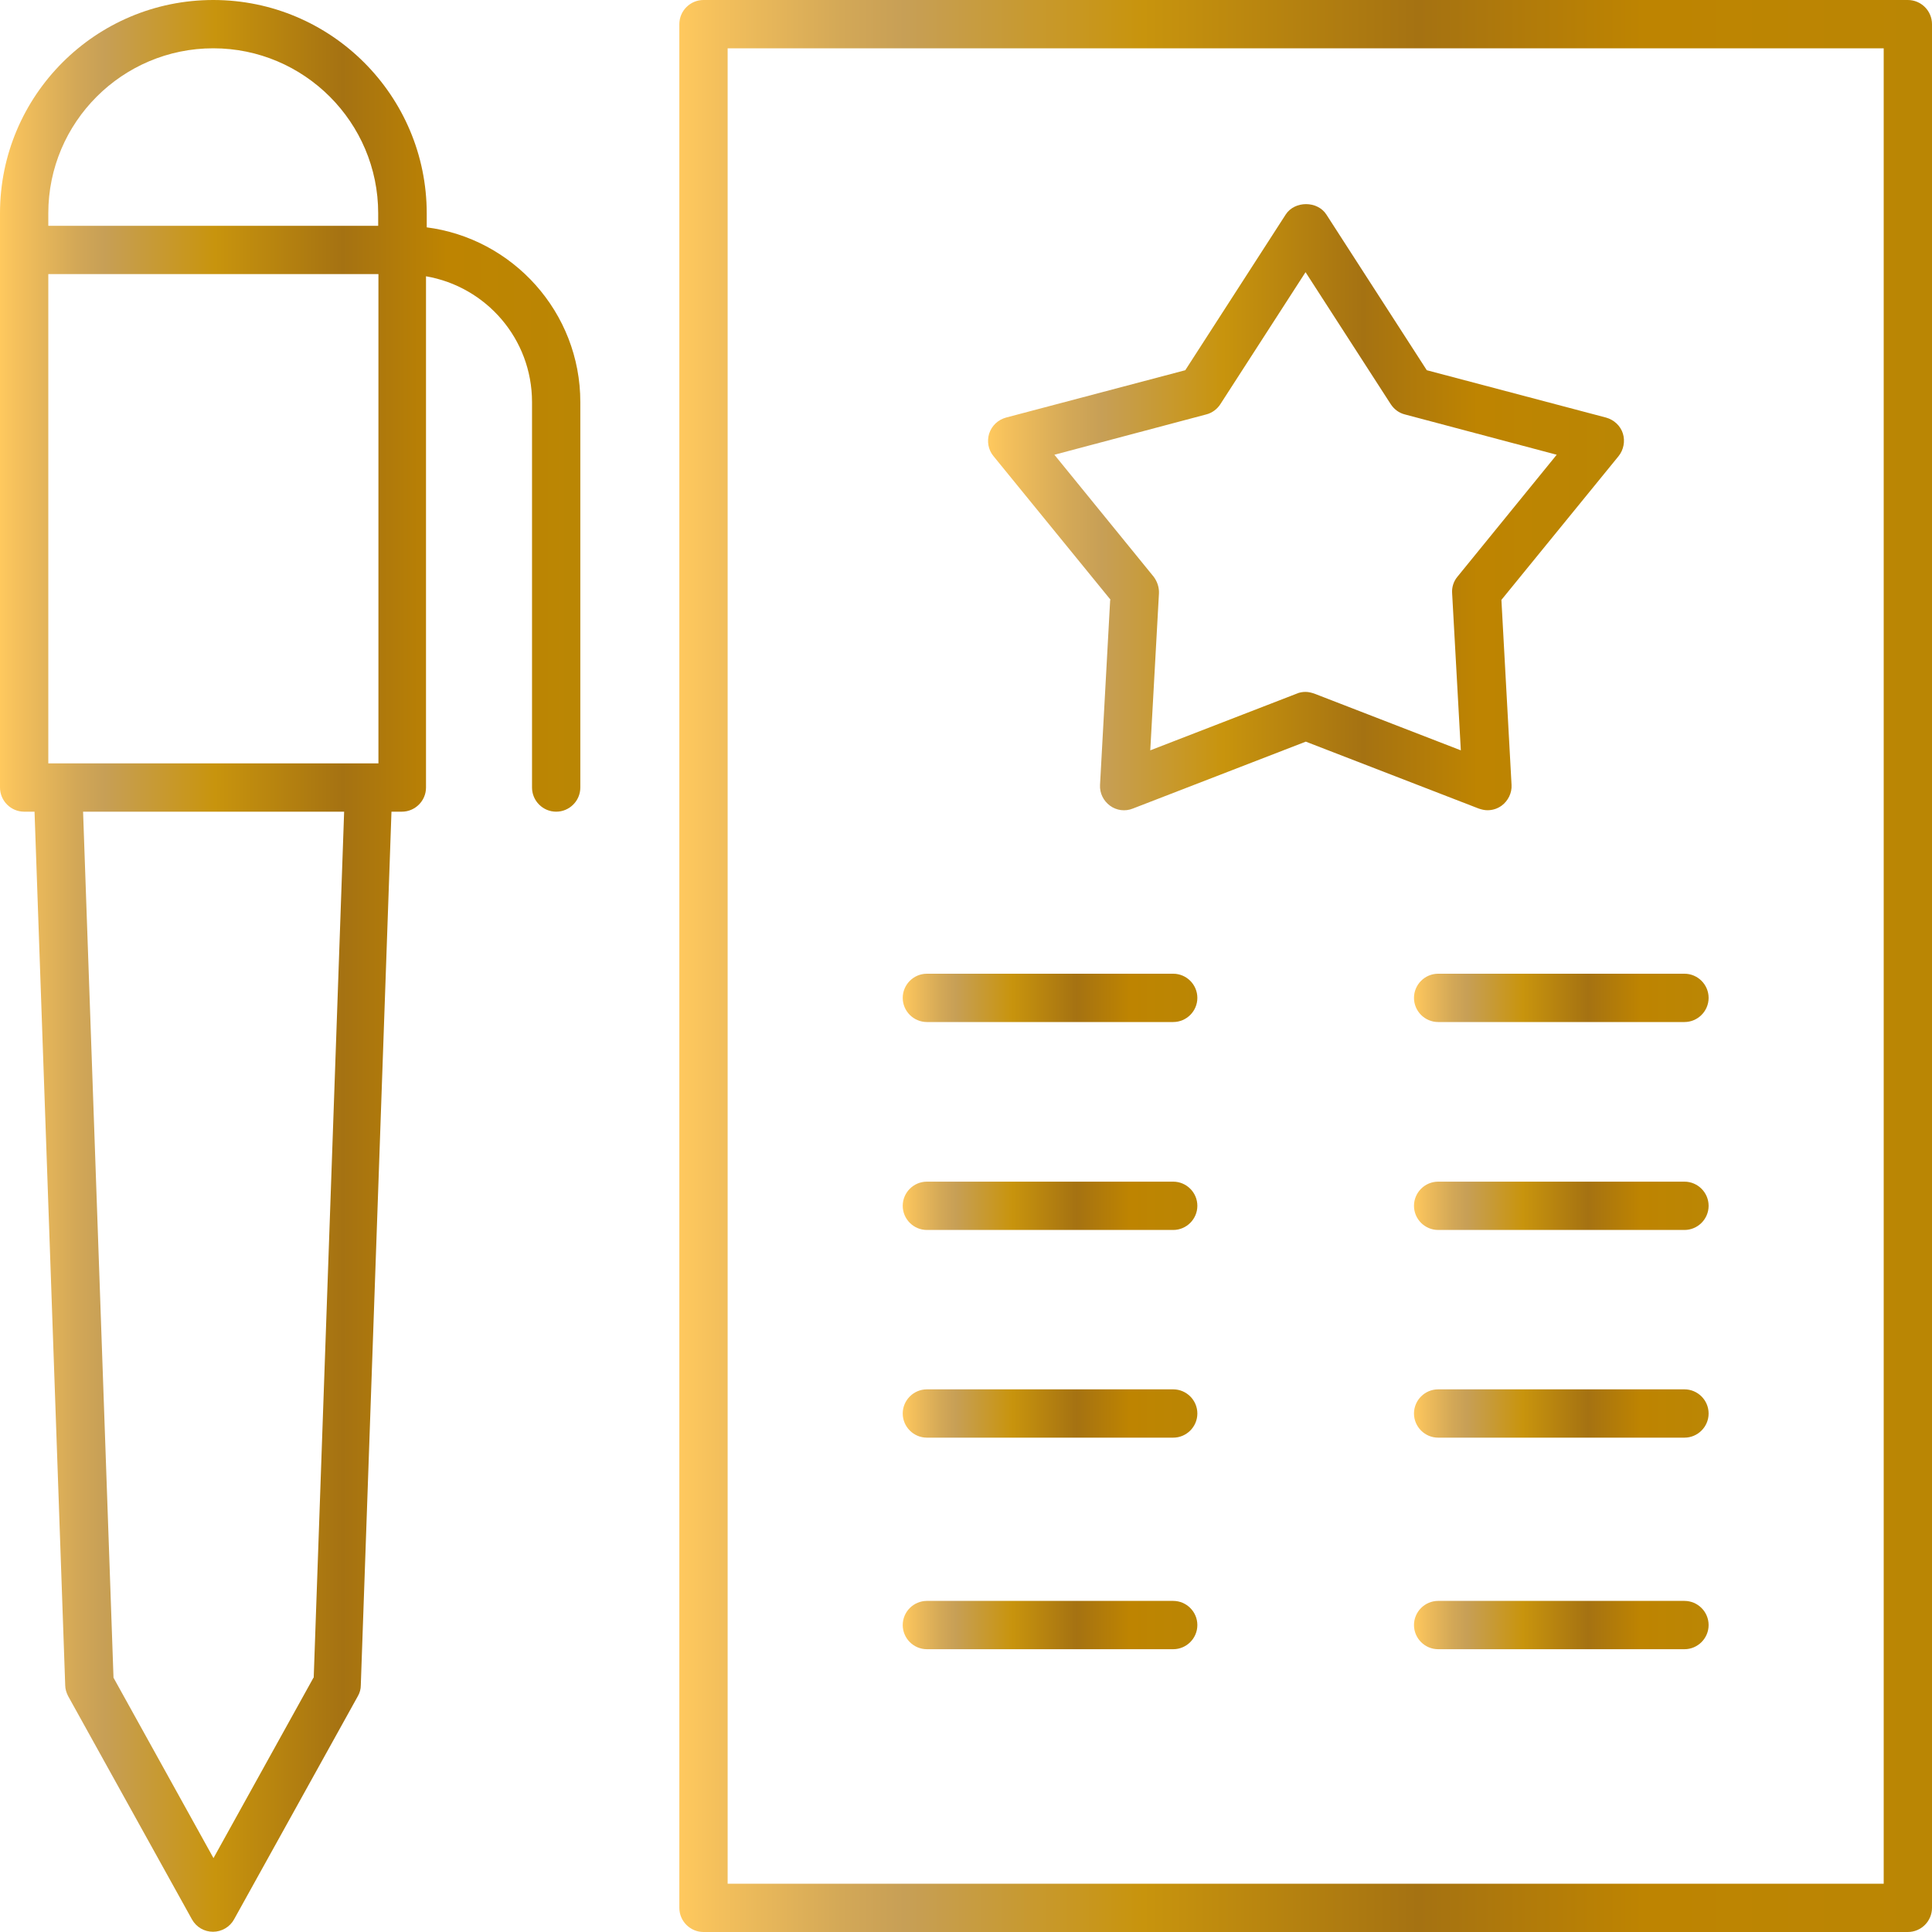<?xml version="1.0" encoding="UTF-8"?> <svg xmlns="http://www.w3.org/2000/svg" xmlns:xlink="http://www.w3.org/1999/xlink" id="Layer_1" viewBox="0 0 80 80"><defs><style>.cls-1{fill:url(#New_Gradient_Swatch-8);}.cls-1,.cls-2,.cls-3,.cls-4,.cls-5,.cls-6,.cls-7,.cls-8,.cls-9,.cls-10,.cls-11{stroke-width:0px;}.cls-2{fill:url(#New_Gradient_Swatch-6);}.cls-3{fill:url(#New_Gradient_Swatch-7);}.cls-4{fill:url(#New_Gradient_Swatch-4);}.cls-5{fill:url(#New_Gradient_Swatch-5);}.cls-6{fill:url(#New_Gradient_Swatch-9);}.cls-7{fill:url(#New_Gradient_Swatch-2);}.cls-8{fill:url(#New_Gradient_Swatch-3);}.cls-9{fill:url(#New_Gradient_Swatch);}.cls-10{fill:url(#New_Gradient_Swatch-10);}.cls-11{fill:url(#New_Gradient_Swatch-11);}</style><linearGradient id="New_Gradient_Swatch" x1="0" y1="40" x2="24.06" y2="40" gradientUnits="userSpaceOnUse"><stop offset="0" stop-color="#ffc95e"></stop><stop offset=".03" stop-color="#f4c05c"></stop><stop offset=".13" stop-color="#d3a857"></stop><stop offset=".18" stop-color="#c79f56"></stop><stop offset=".37" stop-color="#c8940d"></stop><stop offset=".59" stop-color="#a57212"></stop><stop offset=".77" stop-color="#be8401"></stop><stop offset="1" stop-color="#ba8604"></stop></linearGradient><linearGradient id="New_Gradient_Swatch-2" x1="40.9" y1="21.01" x2="67.23" y2="21.01" xlink:href="#New_Gradient_Swatch"></linearGradient><linearGradient id="New_Gradient_Swatch-3" x1="28.13" x2="80" xlink:href="#New_Gradient_Swatch"></linearGradient><linearGradient id="New_Gradient_Swatch-4" x1="37.38" y1="58.53" x2="49.58" y2="58.53" xlink:href="#New_Gradient_Swatch"></linearGradient><linearGradient id="New_Gradient_Swatch-5" x1="58.55" y1="58.53" x2="70.75" y2="58.53" xlink:href="#New_Gradient_Swatch"></linearGradient><linearGradient id="New_Gradient_Swatch-6" x1="37.38" y1="49.93" x2="49.58" y2="49.93" xlink:href="#New_Gradient_Swatch"></linearGradient><linearGradient id="New_Gradient_Swatch-7" x1="58.55" y1="49.93" x2="70.75" y2="49.93" xlink:href="#New_Gradient_Swatch"></linearGradient><linearGradient id="New_Gradient_Swatch-8" x1="37.38" y1="41.32" x2="49.58" y2="41.32" xlink:href="#New_Gradient_Swatch"></linearGradient><linearGradient id="New_Gradient_Swatch-9" x1="58.55" y1="41.32" x2="70.75" y2="41.32" xlink:href="#New_Gradient_Swatch"></linearGradient><linearGradient id="New_Gradient_Swatch-10" x1="37.38" y1="67.29" x2="49.58" y2="67.29" xlink:href="#New_Gradient_Swatch"></linearGradient><linearGradient id="New_Gradient_Swatch-11" x1="58.55" y1="67.29" x2="70.75" y2="67.29" xlink:href="#New_Gradient_Swatch"></linearGradient></defs><path class="cls-9" d="M17.67,9.42v-.58C17.67,3.96,13.71,0,8.83,0S0,3.96,0,8.83v23.78c0,.55.45,1,1,1h.43l1.27,36.17c0,.16.05.31.12.45l5.13,9.25c.18.32.51.51.87.51s.7-.2.87-.51l5.13-9.25c.08-.14.12-.29.12-.45l1.27-36.17h.43c.55,0,1-.45,1-1V11.44c2.49.43,4.39,2.59,4.39,5.21v15.96c0,.55.45,1,1,1s1-.45,1-1v-15.96c0-3.72-2.8-6.79-6.39-7.24ZM8.83,2c3.77,0,6.83,3.07,6.83,6.83v.52H2v-.52c0-3.77,3.07-6.83,6.83-6.83ZM15.67,31.61H2V11.35h13.67v20.26ZM12.98,69.47l-4.14,7.47-4.14-7.47-1.26-35.86h10.81l-1.26,35.86Z"></path><path class="cls-7" d="M45.97,24.84l-.42,7.66c-.02.34.14.66.41.86.27.2.63.25.95.12l7.16-2.77,7.16,2.77c.12.04.24.07.36.07.21,0,.41-.06.59-.19.27-.2.43-.53.41-.86l-.42-7.66,4.85-5.95c.21-.26.28-.62.18-.94-.1-.32-.37-.57-.7-.66l-7.42-1.96-4.16-6.45c-.37-.57-1.31-.57-1.68,0l-4.16,6.45-7.42,1.96c-.33.09-.59.33-.7.66-.1.32-.04.68.18.94l4.85,5.95ZM49.95,17.16c.24-.06.45-.22.58-.42l3.53-5.47,3.53,5.47c.14.21.34.36.58.42l6.29,1.67-4.11,5.05c-.16.19-.24.44-.22.69l.36,6.5-6.07-2.35c-.12-.04-.24-.07-.36-.07s-.25.02-.36.07l-6.07,2.35.36-6.5c.01-.25-.07-.49-.22-.69l-4.11-5.05,6.29-1.67Z"></path><path class="cls-8" d="M79,0H29.13c-.55,0-1,.45-1,1v78c0,.55.45,1,1,1h49.87c.55,0,1-.45,1-1V1c0-.55-.45-1-1-1ZM78,78H30.13V2h47.87v76Z"></path><path class="cls-4" d="M38.38,59.53h10.2c.55,0,1-.45,1-1s-.45-1-1-1h-10.2c-.55,0-1,.45-1,1s.45,1,1,1Z"></path><path class="cls-5" d="M69.75,57.53h-10.2c-.55,0-1,.45-1,1s.45,1,1,1h10.2c.55,0,1-.45,1-1s-.45-1-1-1Z"></path><path class="cls-2" d="M38.38,50.93h10.2c.55,0,1-.45,1-1s-.45-1-1-1h-10.2c-.55,0-1,.45-1,1s.45,1,1,1Z"></path><path class="cls-3" d="M69.75,48.93h-10.2c-.55,0-1,.45-1,1s.45,1,1,1h10.2c.55,0,1-.45,1-1s-.45-1-1-1Z"></path><path class="cls-1" d="M38.38,42.32h10.2c.55,0,1-.45,1-1s-.45-1-1-1h-10.2c-.55,0-1,.45-1,1s.45,1,1,1Z"></path><path class="cls-6" d="M58.55,41.32c0,.55.45,1,1,1h10.2c.55,0,1-.45,1-1s-.45-1-1-1h-10.2c-.55,0-1,.45-1,1Z"></path><path class="cls-10" d="M38.38,68.29h10.2c.55,0,1-.45,1-1s-.45-1-1-1h-10.2c-.55,0-1,.45-1,1s.45,1,1,1Z"></path><path class="cls-11" d="M69.75,66.29h-10.2c-.55,0-1,.45-1,1s.45,1,1,1h10.2c.55,0,1-.45,1-1s-.45-1-1-1Z"></path></svg> 